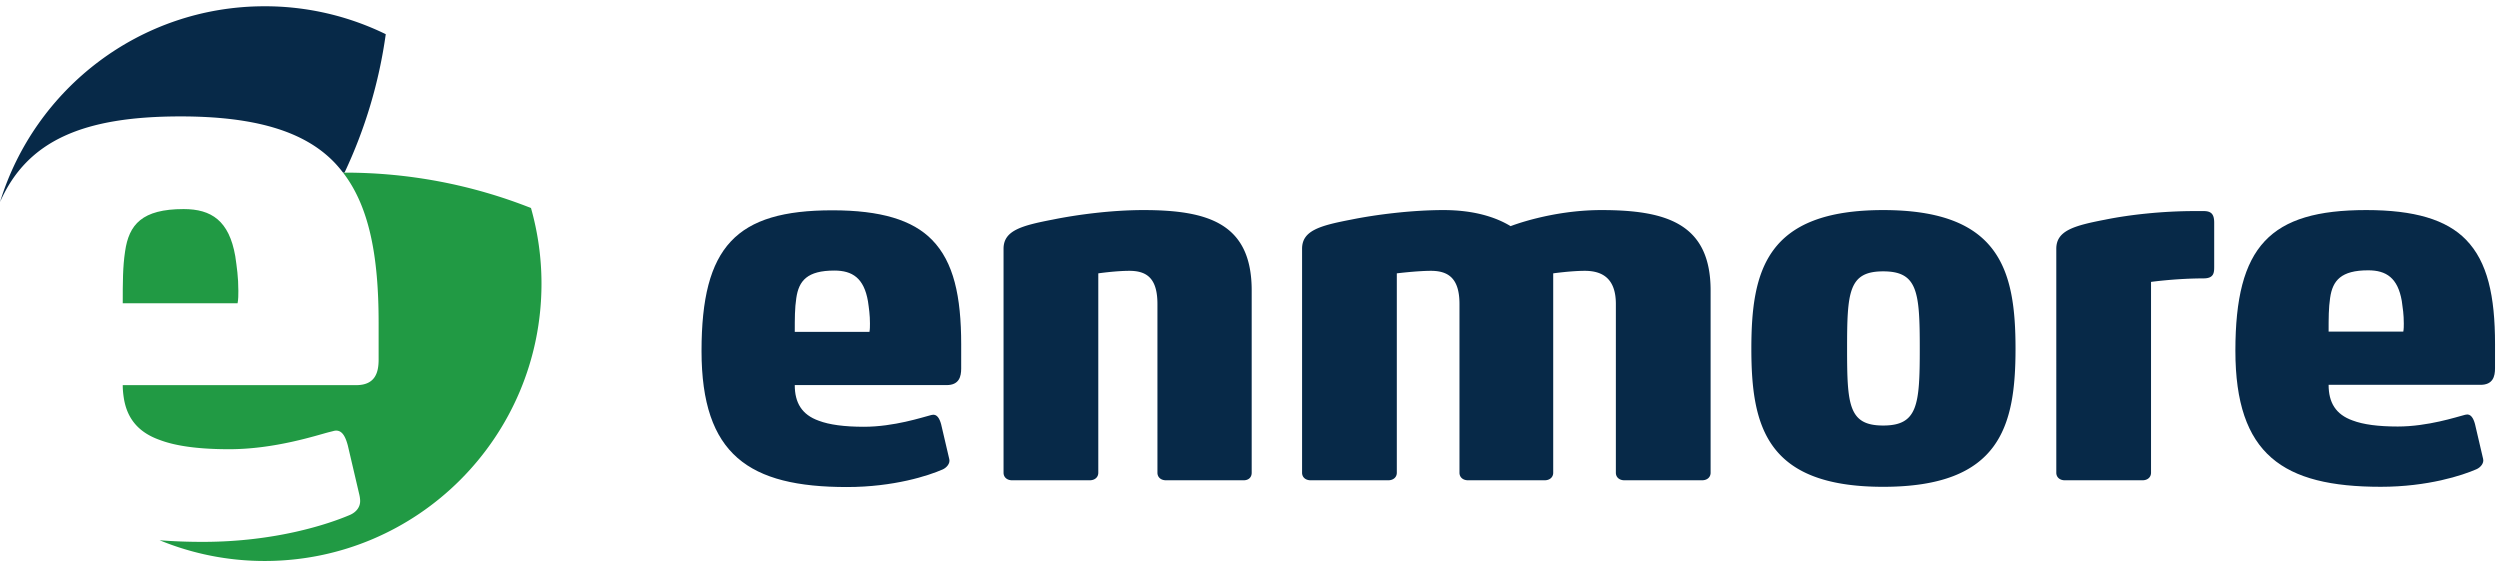 <svg height="46" width="205" xmlns="http://www.w3.org/2000/svg"><g fill="none" fill-rule="evenodd"><path d="M101.98 39.383h-6.37c-.412 0-.7-.247-.7-.618V24.928c0-2.1-.863-2.72-2.3-2.72-1.11 0-2.55.207-2.55.207v16.35c0 .37-.288.618-.698.618H82.99c-.41 0-.699-.247-.699-.618V20.397c0-1.482 1.44-1.894 4.029-2.389 2.014-.411 4.85-.782 7.44-.782 5.344 0 8.879 1.112 8.879 6.59v14.95c0 .37-.247.617-.658.617m37.59 0h-6.37c-.412 0-.7-.247-.7-.618V24.928c0-2.1-1.11-2.72-2.548-2.72-1.11 0-2.59.207-2.59.207v16.35c0 .37-.287.618-.698.618h-6.29c-.41 0-.698-.247-.698-.618V24.928c0-2.1-.905-2.72-2.343-2.72-1.11 0-2.795.207-2.795.207v16.35c0 .37-.288.618-.699.618h-6.37c-.412 0-.7-.247-.7-.618V20.397c0-1.482 1.439-1.894 4.029-2.389 2.013-.411 4.973-.782 7.563-.782s4.357.618 5.508 1.318c0 0 3.33-1.318 7.44-1.318 5.343 0 8.96 1.112 8.96 6.59v14.95c0 .37-.287.617-.699.617m14.85-17.132c-2.836 0-2.96 1.688-2.96 6.342 0 4.612.124 6.3 2.96 6.3s3-1.688 3-6.3c0-4.654-.164-6.342-3-6.342zm0 17.667c-9.578 0-10.81-4.941-10.81-11.325 0-6.425 1.232-11.367 10.81-11.367 9.577 0 10.852 4.942 10.852 11.367 0 6.384-1.275 11.325-10.852 11.325zm26.279-17.09c-2.26 0-4.316.287-4.316.287v15.65c0 .37-.288.618-.698.618h-6.372c-.41 0-.698-.247-.698-.618V20.397c0-1.482 1.438-1.894 4.028-2.389 2.014-.411 4.727-.7 7.317-.7h.739c.617 0 .864.247.864.948v3.583c0 .493 0 .988-.864.988M0 16.572c2.234-5.065 6.848-7.026 14.805-7.026 6.068 0 10.112 1.202 12.576 3.735.27.277.518.573.754.88l.113-.002a39.195 39.195 0 0 0 3.384-11.356A22.568 22.568 0 0 0 21.701.514C11.487.514 2.85 7.274 0 16.572" fill="#072948"/><path d="M43.54 17.057a41.417 41.417 0 0 0-15.246-2.9l-.046.002c-.038 0-.075.003-.113.003.024.03.048.06.07.09 2.086 2.78 2.842 6.784 2.842 12.2v3.039c0 1.013-.253 2.09-1.833 2.09H10.065c0 .368.035.711.086 1.042.254 1.651 1.158 2.82 2.948 3.453 1.327.506 3.223.76 5.687.76 3.793 0 7.222-1.158 8.233-1.411l.297-.074c.72-.218 1.013.472 1.203 1.168l.948 4.052c.044.194.049.271.06.397.057.621-.35 1.044-.818 1.25-1.77.76-6.13 2.216-12.07 2.216-1.25 0-2.43-.044-3.55-.133A22.59 22.59 0 0 0 21.702 46c12.537 0 22.7-10.182 22.7-22.743 0-2.15-.305-4.227-.861-6.2" fill="#219a44"/><path d="M19.482 24.868c.063-.316.063-.696.063-1.012 0-1.14-.126-1.963-.253-2.85-.506-2.912-1.959-3.862-4.234-3.862-3.413 0-4.487 1.266-4.803 3.482-.19 1.267-.19 2.533-.19 4.242z" fill="#219a44"/><path d="M71.337 26.553c0-.742-.082-1.277-.165-1.854-.328-1.895-1.273-2.513-2.754-2.513-2.219 0-2.918.824-3.123 2.266-.124.824-.124 1.647-.124 2.759h6.125c.04-.206.04-.453.04-.658zm7.48 3.664c0 .66-.164 1.36-1.191 1.36H65.17c0 1.441.575 2.43 1.973 2.924.863.328 2.096.494 3.7.494 2.466 0 4.809-.783 5.466-.948l.096-.023c.427-.11.644.311.767.765 0 0 .637 2.737.67 2.868.083.343-.218.694-.546.839-1.147.503-3.987 1.441-7.851 1.441-8.015 0-11.92-2.636-11.92-11.161 0-8.566 2.836-11.531 10.728-11.531 3.946 0 6.576.782 8.18 2.43 1.767 1.811 2.384 4.611 2.384 8.566zm118.295-3.685c0-.742-.083-1.276-.165-1.853-.329-1.895-1.274-2.513-2.754-2.513-2.219 0-2.918.824-3.124 2.265-.123.825-.123 1.648-.123 2.76h6.124c.042-.207.042-.453.042-.659zm7.48 3.665c0 .66-.164 1.359-1.191 1.359h-12.455c0 1.442.575 2.43 1.973 2.924.863.33 2.096.494 3.7.494 2.466 0 4.809-.782 5.466-.947l.096-.023c.427-.111.644.31.767.765 0 0 .637 2.737.669 2.868.083.343-.217.694-.545.838-1.148.504-3.987 1.442-7.851 1.442-8.015 0-11.92-2.636-11.92-11.162 0-8.565 2.836-11.53 10.728-11.53 3.945 0 6.576.781 8.18 2.43 1.767 1.811 2.383 4.611 2.383 8.565z" fill="#072948"/></g></svg>
